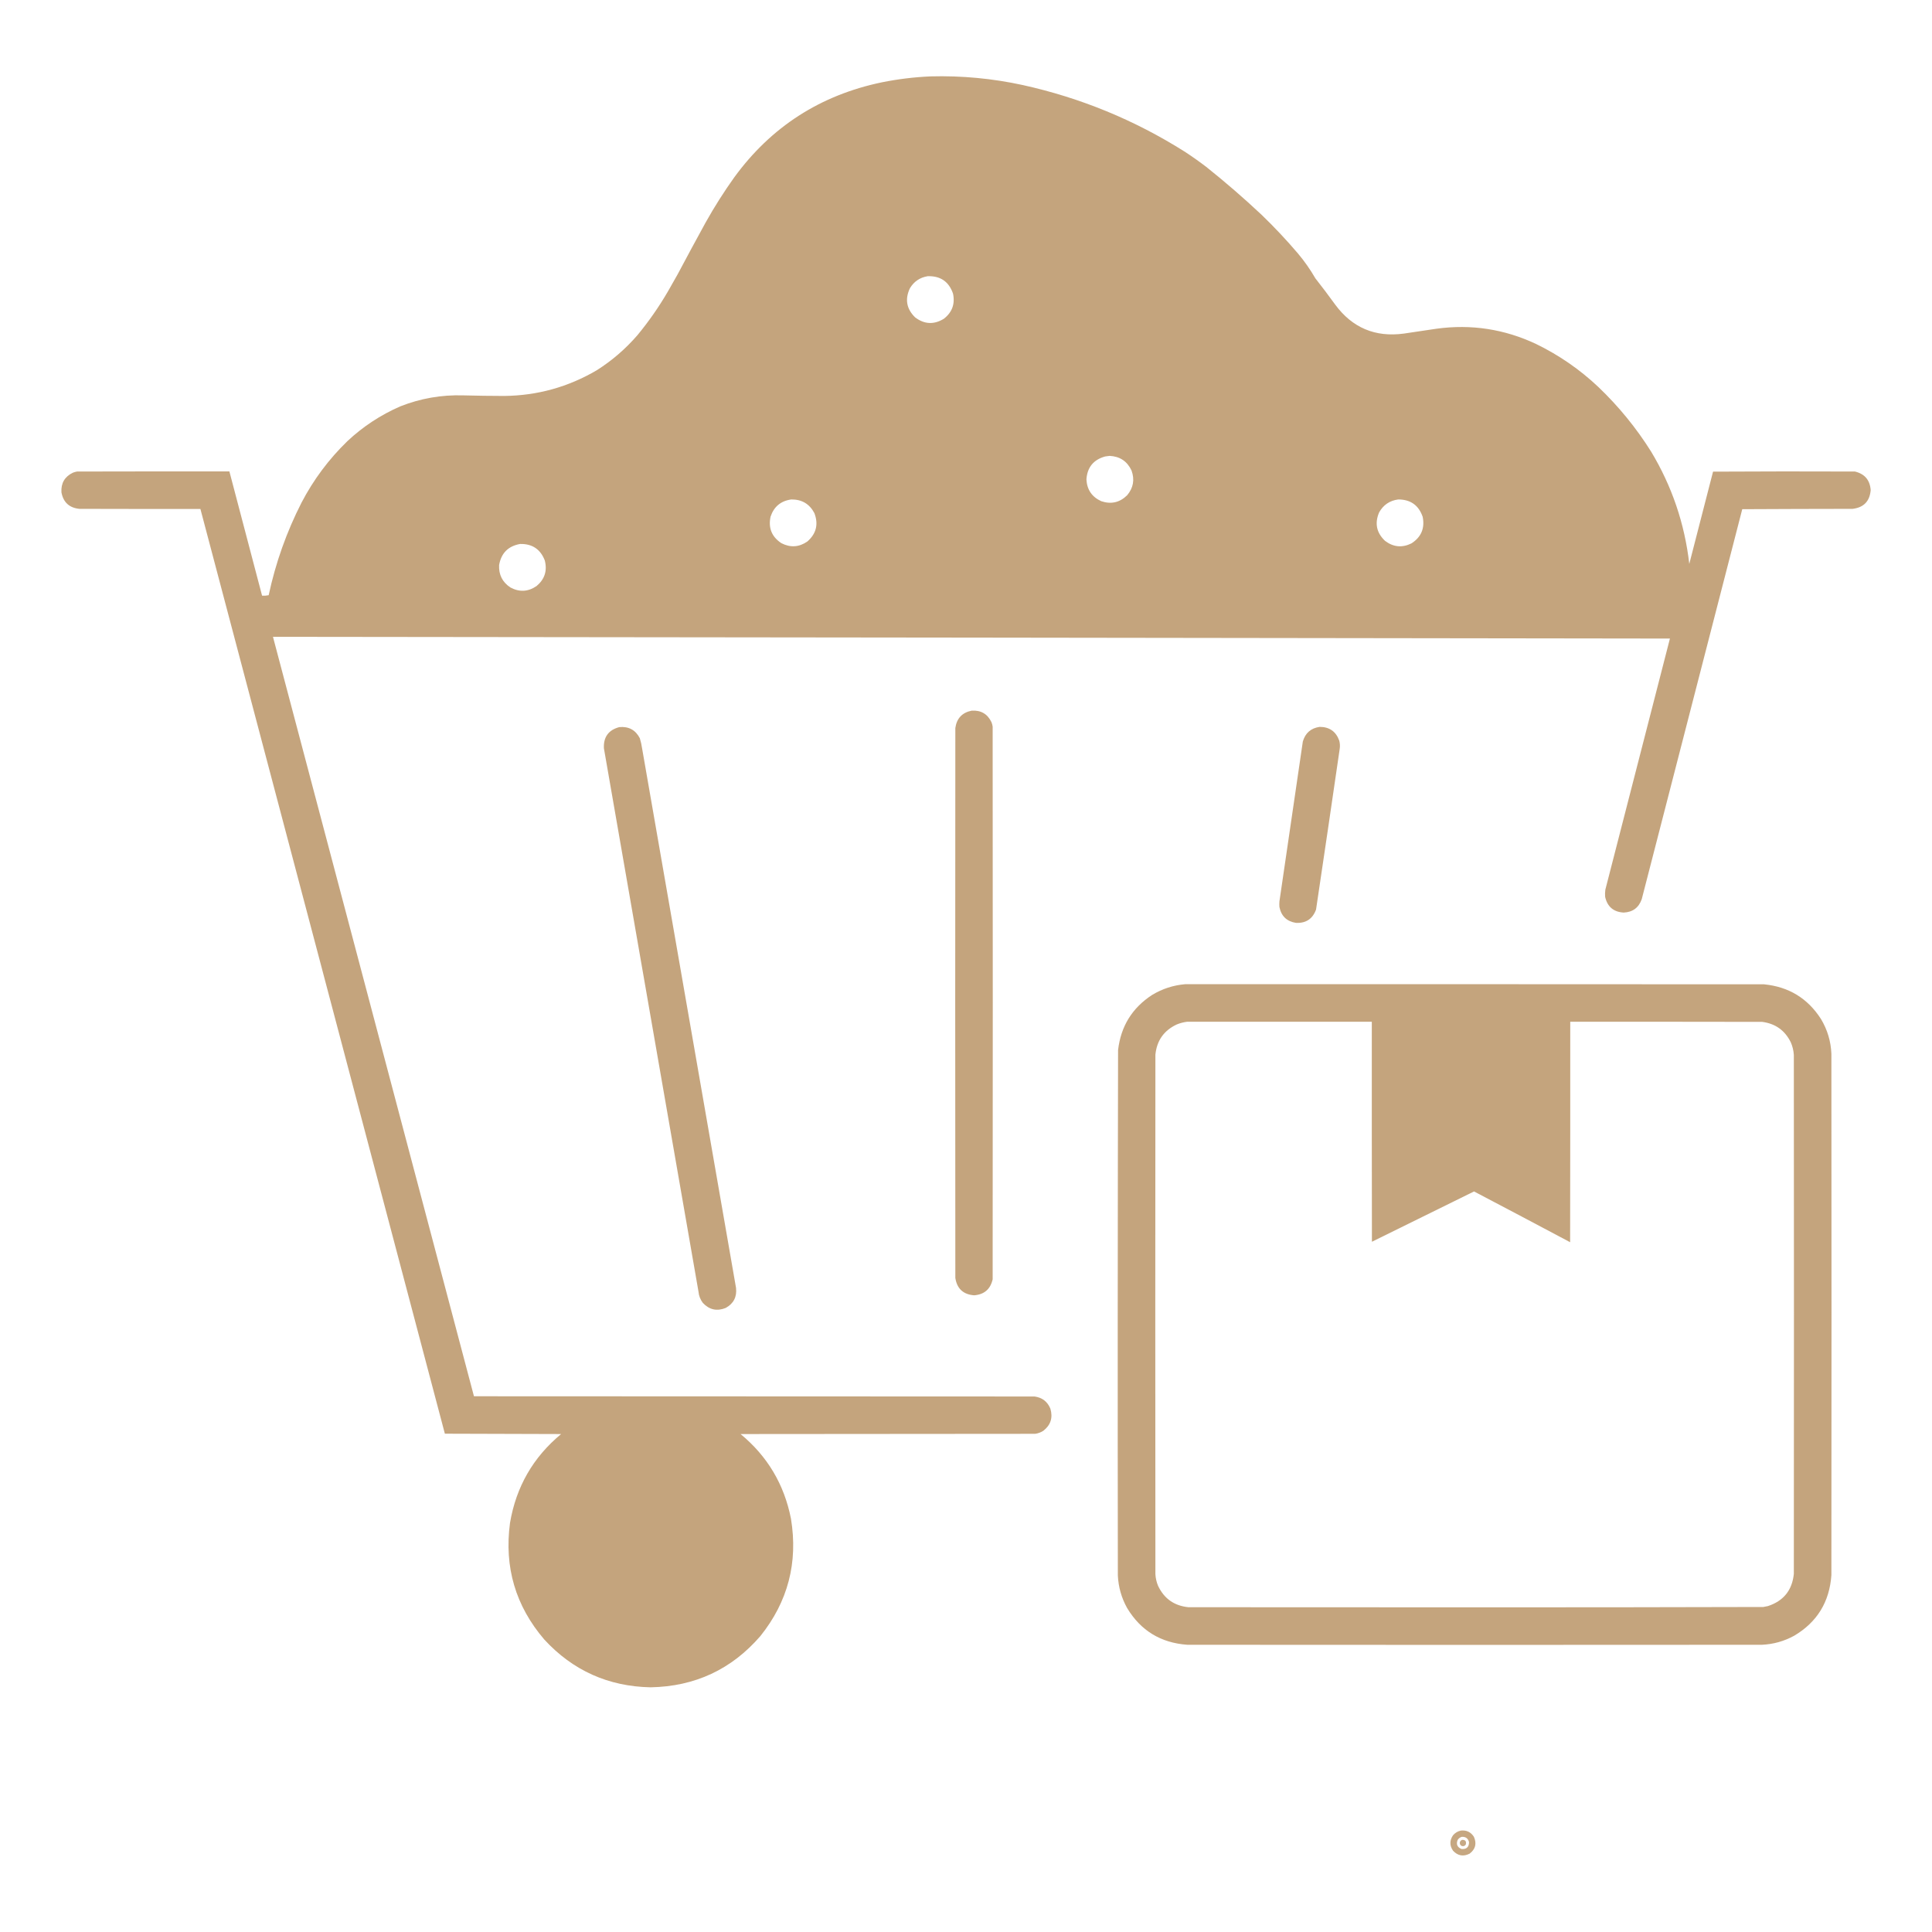 <?xml version="1.0" encoding="UTF-8"?>
<!DOCTYPE svg PUBLIC "-//W3C//DTD SVG 1.1//EN" "http://www.w3.org/Graphics/SVG/1.1/DTD/svg11.dtd">
<svg xmlns="http://www.w3.org/2000/svg" version="1.1" width="8334px" height="8334px" style="shape-rendering:geometricPrecision; text-rendering:geometricPrecision; image-rendering:optimizeQuality; fill-rule:evenodd; clip-rule:evenodd" xmlns:xlink="http://www.w3.org/1999/xlink">
<g><path style="opacity:0.999" fill="#c4a47d" d="M 4014.5,329.5 C 4148.68,325.951 4281.35,338.451 4412.5,367C 4661.5,422.188 4893.5,517.522 5108.5,653C 5141.04,674.104 5172.71,696.437 5203.5,720C 5285.45,785.359 5364.78,854.026 5441.5,926C 5496.93,979.419 5549.43,1035.25 5599,1093.5C 5627.11,1126.95 5652.11,1162.62 5674,1200.5C 5703.44,1237.93 5732.1,1275.93 5760,1314.5C 5833.61,1414.03 5932.11,1455.53 6055.5,1439C 6102.5,1432 6149.5,1425 6196.5,1418C 6346.41,1397.54 6489.75,1419.54 6626.5,1484C 6725.81,1532.35 6815.47,1594.35 6895.5,1670C 6982.73,1753.5 7058.23,1846 7122,1947.5C 7212.04,2096.95 7267.04,2258.62 7287,2432.5C 7321.17,2299.83 7355.33,2167.16 7389.5,2034.5C 7593.5,2033.33 7797.5,2033.17 8001.5,2034C 8043.61,2044.11 8066.27,2070.78 8069.5,2114C 8065.54,2162.27 8039.54,2189.27 7991.5,2195C 7832.83,2195.17 7674.17,2195.67 7515.5,2196.5C 7370.69,2757.08 7226.19,3317.74 7082,3878.5C 7069.11,3915.38 7043.11,3934.71 7004,3936.5C 6960.17,3934 6933.5,3911.33 6924,3868.5C 6923.16,3858.12 6923.5,3847.79 6925,3837.5C 7018.15,3476.56 7110.98,3115.56 7203.5,2754.5C 5194.83,2751.57 3186.17,2749.07 1177.5,2747C 1466.66,3838.96 1755.66,4930.96 2044.5,6023C 2850.5,6023.33 3656.5,6023.67 4462.5,6024C 4495.42,6028.37 4518.26,6045.87 4531,6076.5C 4542.46,6115.43 4532.3,6147.27 4500.5,6172C 4489.79,6178.86 4478.12,6183.19 4465.5,6185C 4041.83,6185.33 3618.17,6185.67 3194.5,6186C 3310.34,6281.43 3382.84,6403.27 3412,6551.5C 3442.98,6740.28 3398.98,6908.95 3280,7057.5C 3155.59,7201.27 2997.75,7274.94 2806.5,7278.5C 2623.87,7274.75 2471.04,7206.08 2348,7072.5C 2223.81,6927.49 2174.47,6759.82 2200,6569.5C 2226.22,6413.83 2299.72,6286 2420.5,6186C 2253.26,6185.83 2086.1,6185.33 1919,6184.5C 1567.34,4854.86 1215.84,3525.19 864.5,2195.5C 690.5,2195.67 516.5,2195.5 342.5,2195C 298.765,2190.6 272.932,2166.77 265,2123.5C 262.721,2084.16 279.221,2055.99 314.5,2039C 320.332,2036.72 326.332,2035.06 332.5,2034C 551.5,2033.5 770.5,2033.33 989.5,2033.5C 1036.5,2212.17 1083.5,2390.83 1130.5,2569.5C 1140.26,2570.12 1149.76,2569.46 1159,2567.5C 1188.88,2427.85 1236.21,2294.52 1301,2167.5C 1352.59,2068.88 1418.42,1980.72 1498.5,1903C 1565.69,1840.04 1641.69,1790.04 1726.5,1753C 1813.83,1718.5 1904.5,1702.67 1998.5,1705.5C 2057.49,1707.04 2116.49,1707.87 2175.5,1708C 2318.54,1706.31 2451.54,1669.31 2574.5,1597C 2640.24,1555.31 2698.74,1504.81 2750,1445.5C 2798.73,1386.42 2842.4,1323.76 2881,1257.5C 2895,1232.83 2909,1208.17 2923,1183.5C 2962.82,1108.51 3003.16,1033.85 3044,959.5C 3081.5,892.467 3122.5,827.8 3167,765.5C 3325.9,547.202 3538.4,410.369 3804.5,355C 3873.99,341.04 3943.99,332.54 4014.5,329.5 Z M 4001.5,1191.5 C 4056.58,1189.61 4093.08,1214.61 4111,1266.5C 4120.38,1311.03 4107.22,1347.2 4071.5,1375C 4028.78,1401.25 3987.44,1399.25 3947.5,1369C 3910.3,1332.59 3902.8,1290.76 3925,1243.5C 3942.49,1214.34 3967.99,1197.01 4001.5,1191.5 Z M 4786.5,1966.5 C 4830.73,1968.68 4862.23,1989.68 4881,2029.5C 4895.25,2068.9 4888.92,2104.57 4862,2136.5C 4830.12,2167.76 4792.95,2176.26 4750.5,2162C 4710.17,2143.66 4688.84,2112.33 4686.5,2068C 4690.01,2015.82 4717.01,1982.82 4767.5,1969C 4773.98,1968.14 4780.31,1967.3 4786.5,1966.5 Z M 3413.5,2154.5 C 3458.83,2154.06 3492,2173.73 3513,2213.5C 3531.29,2261.51 3521.12,2302.35 3482.5,2336C 3446.65,2360.62 3409.32,2362.95 3370.5,2343C 3329,2315.52 3313.5,2277.35 3324,2228.5C 3338.6,2185.3 3368.43,2160.63 3413.5,2154.5 Z M 6031.5,2154.5 C 6084.63,2154.49 6119.8,2179.49 6137,2229.5C 6146.75,2278.82 6130.58,2316.99 6088.5,2344C 6048.14,2363.8 6010.14,2360.13 5974.5,2333C 5937.73,2298.14 5929.23,2257.31 5949,2210.5C 5967.12,2178.02 5994.62,2159.36 6031.5,2154.5 Z M 2243.5,2346.5 C 2295.74,2345.35 2331.24,2369.02 2350,2417.5C 2361.4,2461.95 2349.57,2498.79 2314.5,2528C 2278.13,2552.97 2240.46,2554.97 2201.5,2534C 2167.16,2511.15 2150.99,2478.98 2153,2437.5C 2162.01,2385.99 2192.18,2355.65 2243.5,2346.5 Z"/></g>
<g><path style="opacity:0.995" fill="#c4a47d" d="M 4191.5,3065.5 C 4231.43,3063.04 4259.93,3079.7 4277,3115.5C 4279.45,3121.63 4281.12,3127.96 4282,3134.5C 4282.67,3929.17 4282.67,4723.83 4282,5518.5C 4272.35,5561.15 4245.68,5584.15 4202,5587.5C 4155.12,5583.9 4128.12,5558.9 4121,5512.5C 4120.33,4721.83 4120.33,3931.17 4121,3140.5C 4126.89,3098.78 4150.39,3073.78 4191.5,3065.5 Z"/></g>
<g><path style="opacity:0.994" fill="#c4a47d" d="M 5692.5,3135.5 C 5734.51,3135.57 5762.68,3155.24 5777,3194.5C 5780.19,3206.39 5780.86,3218.39 5779,3230.5C 5745.47,3461.58 5711.47,3692.58 5677,3923.5C 5662.36,3963.75 5633.52,3982.92 5590.5,3981C 5550.79,3974.73 5526.95,3951.9 5519,3912.5C 5518.33,3904.5 5518.33,3896.5 5519,3888.5C 5552.57,3658.49 5586.24,3428.49 5620,3198.5C 5630.76,3161.89 5654.93,3140.89 5692.5,3135.5 Z"/></g>
<g><path style="opacity:0.994" fill="#c4a47d" d="M 2671.5,3136.5 C 2711.98,3132.81 2741.48,3148.81 2760,3184.5C 2764.51,3199.22 2767.84,3214.22 2770,3229.5C 2904.87,4004.86 3039.87,4780.19 3175,5555.5C 3179.3,5594.39 3164.47,5623.23 3130.5,5642C 3092.65,5657.16 3059.82,5649.99 3032,5620.5C 3020.97,5606.08 3014.63,5589.75 3013,5571.5C 2877,4790.17 2741,4008.83 2605,3227.5C 2602.87,3179.16 2625.04,3148.83 2671.5,3136.5 Z"/></g>
<g><path style="opacity:0.996" fill="#c4a47d" d="M 5112.5,4245.5 C 5944.83,4245.33 6777.17,4245.5 7609.5,4246C 7715.8,4256.42 7797.63,4306.25 7855,4395.5C 7882.7,4441.63 7897.7,4491.63 7900,4545.5C 7900.67,5295.17 7900.67,6044.83 7900,6794.5C 7891.93,6910.1 7838.43,6997.27 7739.5,7056C 7696.2,7079.74 7649.87,7092.74 7600.5,7095C 6774.17,7095.67 5947.83,7095.67 5121.5,7095C 5007.19,7086.8 4920.69,7033.97 4862,6936.5C 4837.62,6892.65 4824.29,6845.65 4822,6795.5C 4821,6040.16 4821.34,5284.82 4823,4529.5C 4834.9,4427.13 4883.74,4347.96 4969.5,4292C 5013.63,4265.34 5061.3,4249.84 5112.5,4245.5 Z M 5120.5,4407.5 C 5386.17,4407.5 5651.83,4407.5 5917.5,4407.5C 5917.33,4723.83 5917.5,5040.17 5918,5356.5C 6064.88,5284.31 6211.71,5211.98 6358.5,5139.5C 6496.9,5212.12 6635.07,5285.12 6773,5358.5C 6773.5,5041.5 6773.67,4724.5 6773.5,4407.5C 7049.5,4407.33 7325.5,4407.5 7601.5,4408C 7658.63,4415.5 7699.8,4445 7725,4496.5C 7732.48,4513.74 7736.81,4531.74 7738,4550.5C 7738.67,5296.83 7738.67,6043.17 7738,6789.5C 7730.7,6859.79 7693.53,6905.96 7626.5,6928C 7619.89,6929.59 7613.22,6930.92 7606.5,6932C 7191.35,6933.16 6776.18,6933.66 6361,6933.5C 5949.5,6933.33 5538,6933.17 5126.5,6933C 5064.81,6926.76 5020.98,6895.59 4995,6839.5C 4988.65,6823.78 4984.99,6807.44 4984,6790.5C 4983.33,6043.5 4983.33,5296.5 4984,4549.5C 4990.15,4488.33 5020.98,4444.83 5076.5,4419C 5090.8,4413.26 5105.47,4409.43 5120.5,4407.5 Z"/></g>
<g><path style="opacity:0.966" fill="#c4a47d" d="M 6301.5,7896.5 C 6326.05,7893.86 6344.88,7902.86 6358,7923.5C 6370.82,7952.68 6364.65,7976.85 6339.5,7996C 6312.44,8009.62 6288.6,8005.46 6268,7983.5C 6252.73,7961.17 6252.73,7938.84 6268,7916.5C 6277.02,7906.08 6288.19,7899.41 6301.5,7896.5 Z M 6305.5,7923.5 C 6322.35,7922.53 6332.85,7930.19 6337,7946.5C 6336.65,7967.85 6325.82,7977.68 6304.5,7976C 6285.91,7968.31 6280.41,7955.15 6288,7936.5C 6292.38,7930.07 6298.21,7925.74 6305.5,7923.5 Z"/></g>
<g><path style="opacity:0.934" fill="#c4a47d" d="M 6306.5,7936.5 C 6320.76,7936.03 6326.26,7942.7 6323,7956.5C 6318.87,7962.97 6313.04,7965.14 6305.5,7963C 6297.96,7958.97 6295.46,7952.8 6298,7944.5C 6300.07,7940.92 6302.91,7938.26 6306.5,7936.5 Z"/></g>
</svg>
